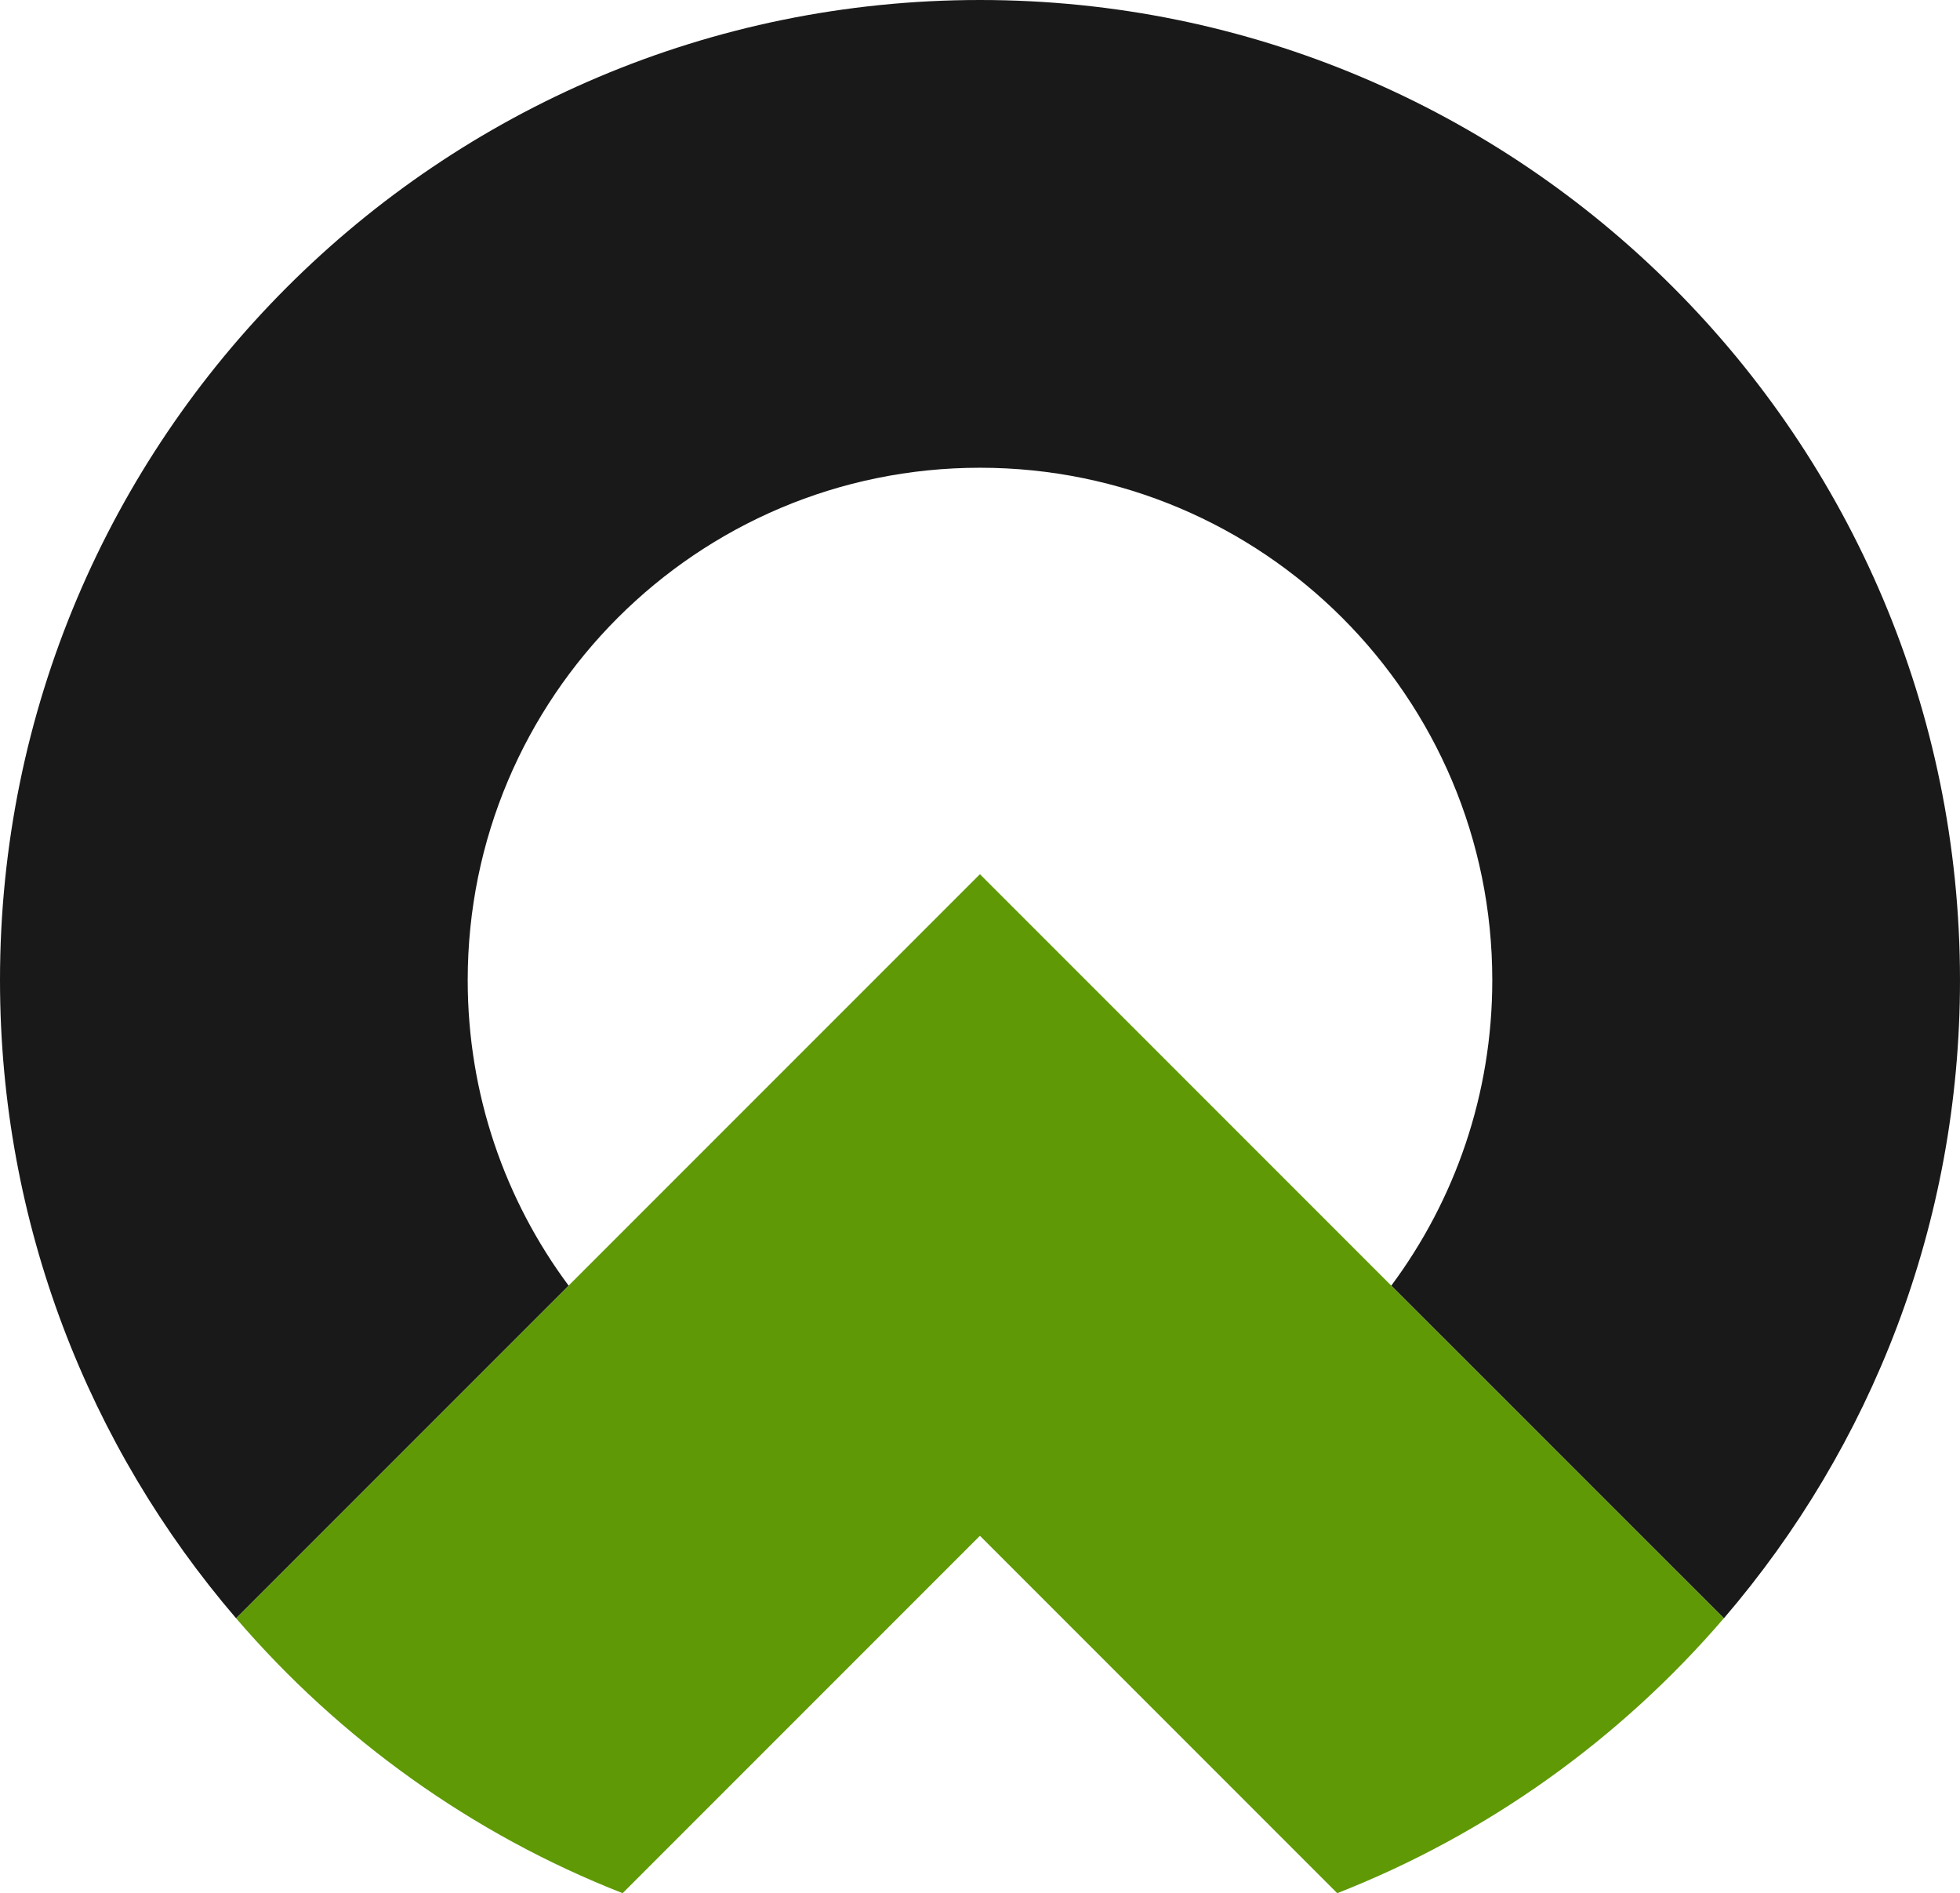 <?xml version="1.0" encoding="UTF-8"?> <svg xmlns="http://www.w3.org/2000/svg" id="Layer_2" viewBox="0 0 262.04 253.05"><defs><style>.cls-1{fill:#5f9905;}.cls-1,.cls-2{fill-rule:evenodd;}.cls-2{fill:#191919;}</style></defs><g id="Layer_2-2"><g id="Layer_1-2"><path class="cls-1" d="M83.24,253.05l47.77-47.77,47.77,47.77c20.13-7.89,37.83-20.62,51.69-36.75l-44.47-44.46-54.99-54.99-54.99,54.99-44.46,44.46c13.85,16.13,31.55,28.86,51.68,36.75"></path><path class="cls-2" d="M31.56,216.3l44.46-44.46c-8.48-11.4-13.49-25.53-13.49-40.83,0-37.82,30.66-68.49,68.49-68.49s68.49,30.66,68.49,68.49c0,15.3-5.02,29.43-13.5,40.83l44.47,44.46c19.67-22.92,31.56-52.71,31.56-85.29C262.03,58.65,203.37,0,131.02,0S0,58.65,0,131.01c0,32.58,11.89,62.37,31.56,85.29"></path></g></g></svg> 